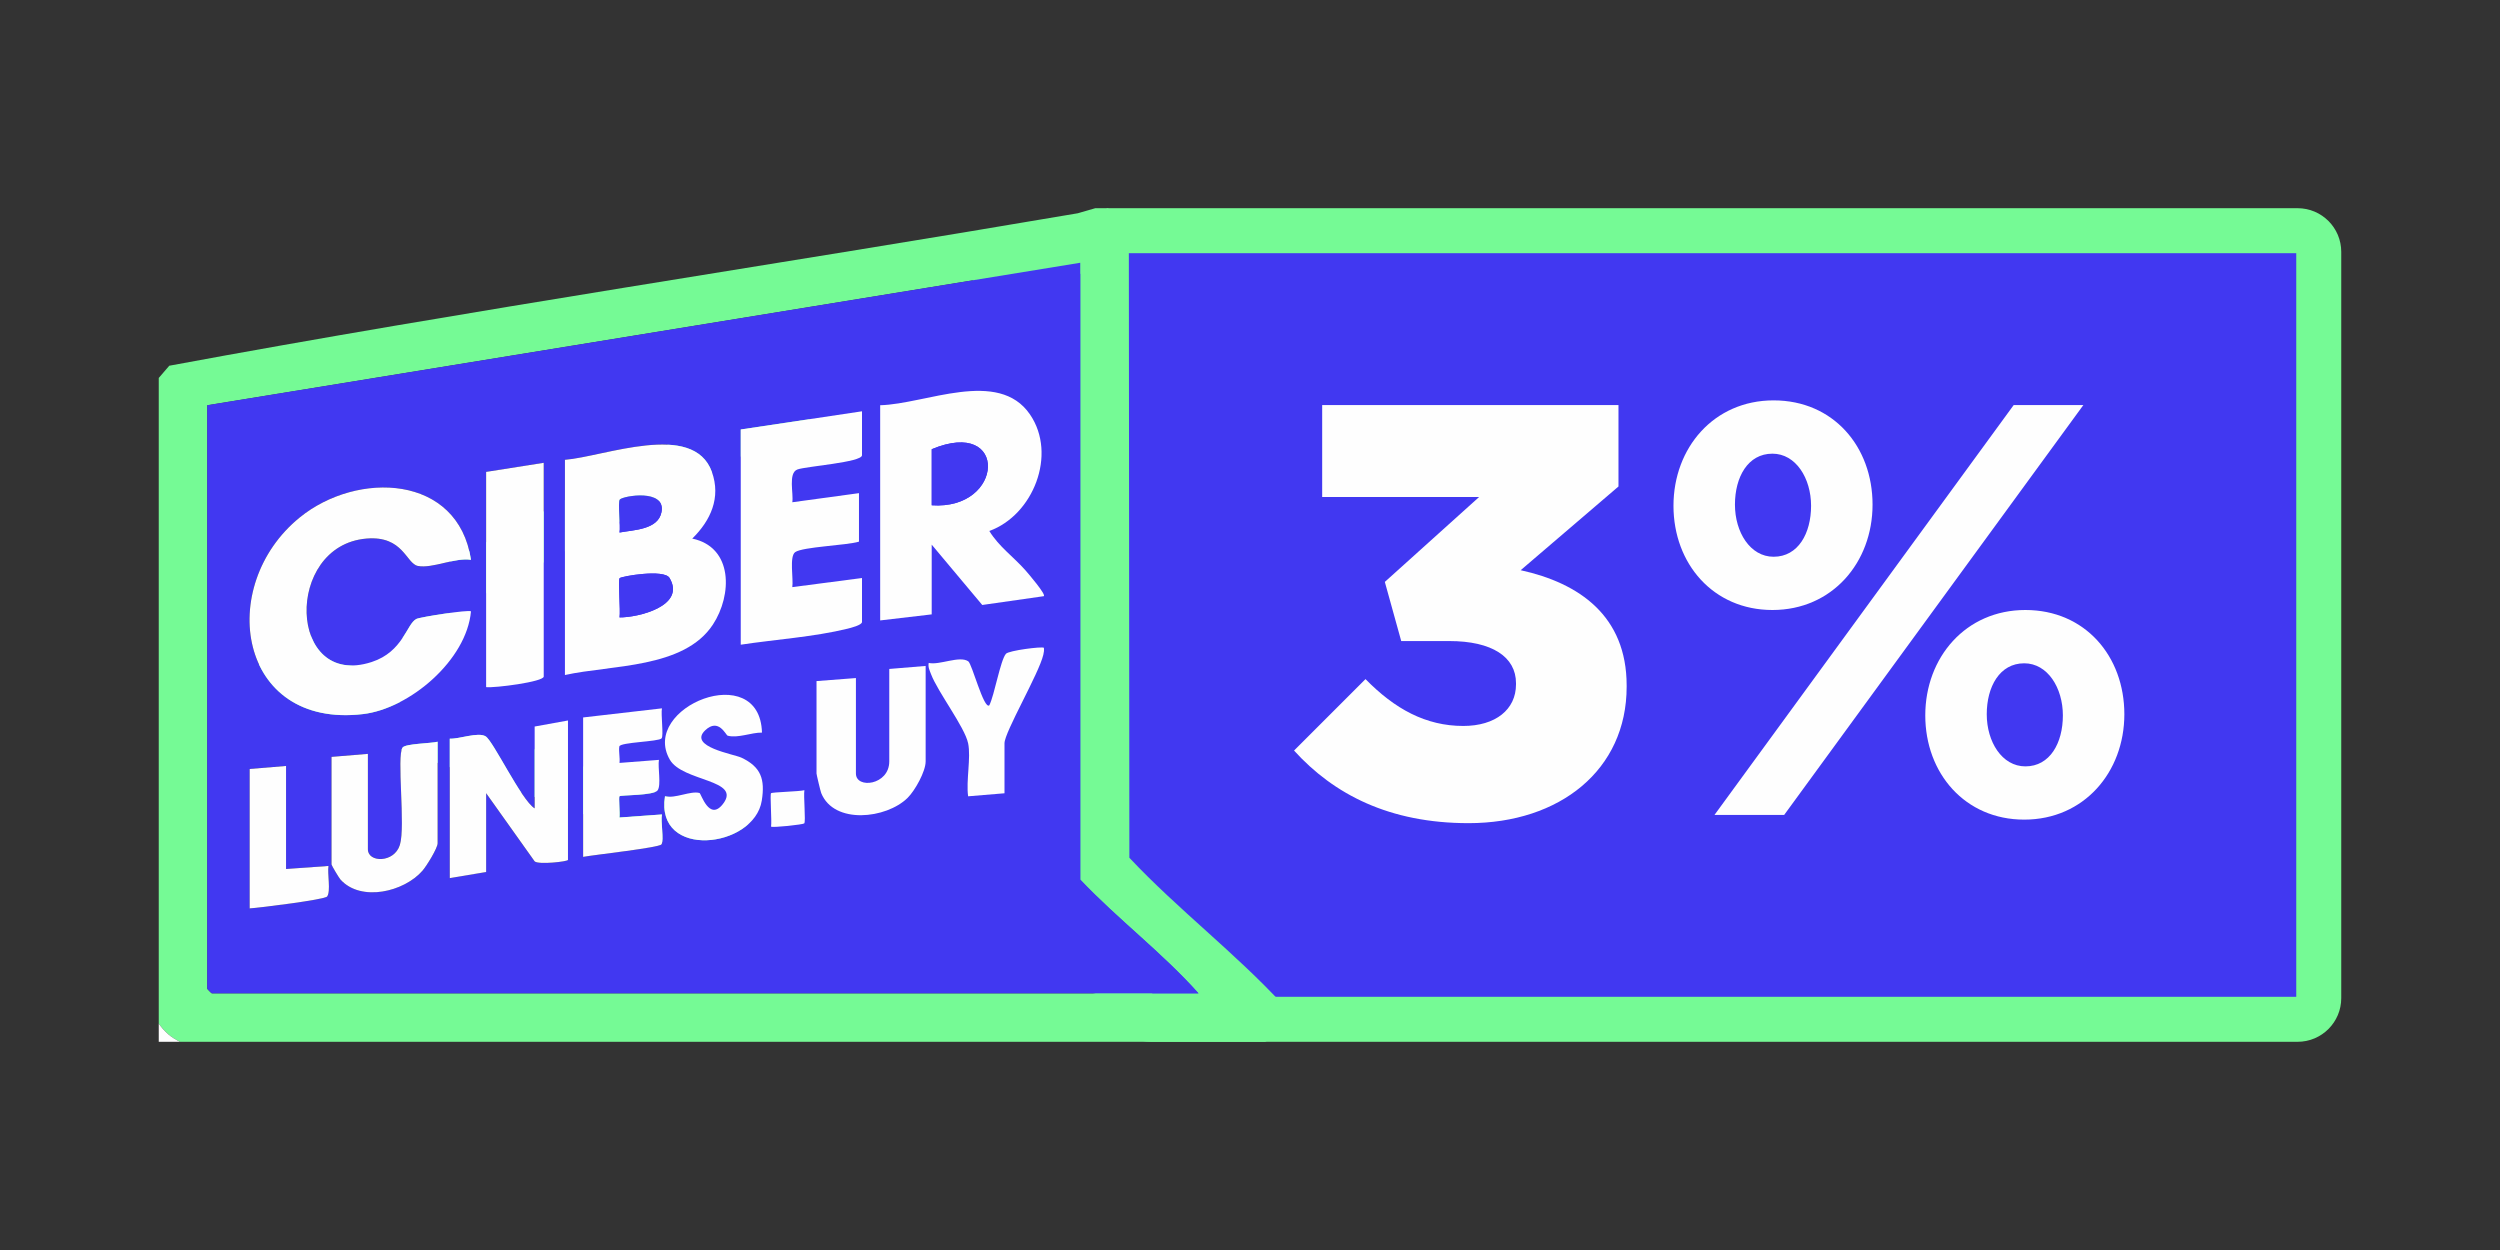 <?xml version="1.0" encoding="UTF-8"?><svg id="a" xmlns="http://www.w3.org/2000/svg" viewBox="0 0 1000 500"><rect x="0" y="0" width="1000" height="500" fill="#333333" stroke="none"/><path d="M460.48,407.72c-4.67,0-8.47-3.8-8.47-8.47,0-3.82-2.41-7.23-6.02-8.49l-336.36-118.07L445.28,92.28h473.75c4.67,0,8.47,3.8,8.47,8.47v298.5c0,4.67-3.8,8.47-8.47,8.47h-458.55Z" fill="#4138f1"/><path d="M918.5,101.28v297.44h-457.5c-.22-7.43-4.99-13.98-12.03-16.45l-317.1-111.31L447.54,101.28h470.96M919.03,83.28h-476.02L87.4,274.42l355.61,124.83c0,9.65,7.82,17.47,17.47,17.47h458.55c9.65,0,17.47-7.82,17.47-17.47V100.75c0-9.65-7.82-17.47-17.47-17.47h0Z" fill="#75fa95"/><g id="b"><path d="M443.01,83.28c4.31,2.31,8.32,4.73,8.52,10.28l.22,249.55c19.48,20.73,42.42,38.11,61.69,59.05.72.78,1.11,1.81,1.11,2.87h0c0,3.52-1.56,6.89-4.31,9.09-1.21.96-2.56,1.8-4.17,2.6H71.99c-3.73-1.85-6.06-3.9-8.49-7.27V151.18l4.21-4.89c120.51-22.36,242.37-40.32,363.39-60.98l7.06-2.04h4.85ZM432.1,105.11l-349.2,56.99v233.41c0,.13,1.69,1.82,1.82,1.82h394.67c-14.56-16.31-32.23-29.58-47.29-45.47V105.11Z" fill="#75fa95"/><path d="M71.99,416.72h-8.49v-7.27c2.42,3.38,4.75,5.42,8.49,7.27Z" fill="#fefefe"/><path d="M432.1,105.11v246.74c15.05,15.89,32.72,29.16,47.29,45.47H84.72c-.13,0-1.82-1.69-1.82-1.82v-233.41l349.2-56.99ZM352.07,162.09v86.09l20.61-2.42v-27.89l20.22,24.13,24.64-3.52c.9-.74-6.35-9.19-7.3-10.27-4.71-5.37-10.73-9.57-14.51-15.81,17.54-6.34,27.2-30.6,16.28-46.59-12.67-18.56-41.83-4.13-59.94-3.71ZM344.8,164.52l-48.5,7.27v86.09c13.64-2.08,29.43-3.13,42.7-6.4,1.2-.3,5.8-1.43,5.8-2.69v-17.58l-27.88,3.64c.5-3.21-1.26-12.29,1.16-14,3.06-2.15,20.63-2.69,25.51-4.19v-19.4l-26.67,3.64c.58-3.37-1.76-11.69,2.04-13.11,3.37-1.26,25.84-2.86,25.84-5.69v-17.58ZM225.97,183.92v86.09c18.56-4.12,47.62-2.52,59.21-20.21,7.71-11.77,8.16-30.9-8.28-34.37,7.37-7.22,11.53-16.38,7.86-26.65-7.36-20.58-43.12-6.1-58.79-4.86ZM217.49,185.13l-23.04,3.64v86.09c3.16.41,23.04-2.1,23.04-4.24v-85.48ZM188.4,223.93c-5.09-34.16-45.4-35.69-68.49-16.95-33.79,27.43-24.73,84.58,25.31,78.66,18.72-2.22,41.45-21.61,43.17-41.09-.79-.77-20.22,2.24-21.82,3.03-3.93,1.92-5.22,13.1-17.92,17.24-33.58,10.93-35.08-46.57-2.08-49.38,14.82-1.26,15.88,10.07,20.62,10.96,5.84,1.1,14.86-3.49,21.21-2.46ZM387.24,297.29c1.19,5.8-.87,14.97,0,21.22l14.55-1.21v-20.01c0-4.45,13.77-27.84,15.53-35.4.22-.94.35-1.83.23-2.78-.65-.62-14.05,1.08-15.18,2.39-2.24,2.6-4.6,16.57-6.66,20.63-2.21,1.72-6.89-16.59-8.42-17.62-3.51-2.37-11.48,1.65-15.82.65-.32,1.73.37,2.99.94,4.51,2.65,7.03,13.52,21.25,14.82,27.61ZM370.26,266.37l-14.55,1.21v36.98c0,9.55-13.34,11.11-13.34,4.85v-38.19l-15.76,1.21v36.98c0,.4,1.58,7.07,1.88,7.82,5.13,12.67,26.04,10.3,34.54,1.93,2.98-2.93,7.23-10.59,7.23-14.6v-38.19ZM304.79,293.04c-.84-29.56-48.93-10.14-36.87,10.82,5.12,8.9,28.99,7.87,21.22,17.79-5.48,6.99-8.7-4.26-9.33-4.44-3.5-.99-9.74,2.33-13.82,1.3-4.02,25.44,35.69,20.89,38.72,1.75,1.35-8.55-.27-13.46-8.13-17.18-3.07-1.45-21.41-4.35-14.52-10.93,5.38-5.14,8.27,1.94,9.02,2.14,4.09,1.09,9.51-1.32,13.71-1.24ZM233.25,286.98v55.78c4.04-.8,30.51-3.67,31.36-5.02,1.05-1.68-.39-9.24.17-11.96l-16.99,1.22c.26-1.64-.38-8.13,0-8.5.56-.53,13.69-.18,15.25-2.34s.03-9.26.53-12.21l-15.77,1.22c.25-2.08-.39-4.66-.07-6.58.29-1.74,15.74-1.88,16.91-3.25.86-1.02-.33-9.66.14-12l-31.53,3.64ZM227.19,288.19l-13.34,2.42v32.74c-5.37-3.31-16.61-27.07-19.64-28.84s-10.64,1.19-14.31.95v55.77l14.55-2.43v-31.52l19.4,27.27c1.57,1.41,13.33.08,13.33-.59v-55.77ZM175.05,296.68c-2.71.71-12.88.74-14.02,2.34-2.44,3.43,1.26,31.52-1.07,38.94-2.28,7.3-12.79,7.11-12.79,1.76v-38.19l-14.55,1.21v43.04c0,.35,2.97,5.37,3.62,6.08,8.2,9,25.43,4.88,32.79-3.62,1.66-1.91,6.03-9,6.03-10.95v-40.62ZM114.42,306.38l-14.55,1.21v55.77c3.98-.25,30.09-3.49,31-4.77,1.51-2.12.03-9.24.53-12.21l-16.98,1.22v-41.22ZM321.76,316.08c-2.08.56-12.86.75-13.34,1.21s.36,11.17,0,13.35c.53.52,12.81-.8,13.28-1.28.67-.69-.34-11,.06-13.28Z" fill="#4138f1"/><path d="M225.97,183.92c15.66-1.23,51.42-15.72,58.79,4.86,3.68,10.27-.49,19.43-7.86,26.65,16.44,3.47,15.99,22.6,8.28,34.37-11.59,17.69-40.65,16.09-59.21,20.21v-86.09ZM247.81,213.01c5.71-1.07,15.41-1.1,16.78-8.17,1.85-9.5-15.42-6.49-16.66-5.03-.89,1.05.36,10.74-.13,13.2ZM247.81,246.96c7.35.08,26.68-4.54,20.01-15.77-2.18-3.67-19.22-.68-19.95.07s.38,13.18-.06,15.7Z" fill="#fefefe"/><path d="M352.07,162.09c18.11-.42,47.27-14.85,59.94,3.71,10.92,15.99,1.26,40.25-16.28,46.59,3.77,6.23,9.8,10.43,14.51,15.81.95,1.08,8.2,9.52,7.3,10.27l-24.64,3.52-20.22-24.13v27.89l-20.61,2.42v-86.09ZM372.69,202.11c29.11,2.03,30.85-35.34,0-22.43v22.43Z" fill="#fefefe"/><path d="M188.4,223.93c-6.35-1.02-15.37,3.56-21.21,2.46-4.75-.89-5.81-12.22-20.62-10.96-33,2.81-31.49,60.31,2.08,49.38,12.7-4.13,13.99-15.32,17.92-17.24,1.6-.78,21.04-3.8,21.82-3.03-1.72,19.48-24.45,38.87-43.17,41.09-50.03,5.92-59.09-51.23-25.31-78.66,23.08-18.74,63.39-17.21,68.49,16.95Z" fill="#fefefe"/><path d="M344.8,164.52v17.58c0,2.83-22.47,4.43-25.84,5.69-3.8,1.42-1.46,9.74-2.04,13.11l26.67-3.64v19.4c-4.88,1.5-22.45,2.05-25.51,4.19-2.42,1.7-.65,10.79-1.16,14l27.88-3.64v17.58c0,1.26-4.59,2.39-5.8,2.69-13.27,3.27-29.07,4.33-42.7,6.4v-86.09l48.5-7.27Z" fill="#fefefe"/><path d="M217.49,185.13v85.48c0,2.14-19.88,4.66-23.04,4.24v-86.09l23.04-3.64Z" fill="#fefefe"/><path d="M227.19,288.19v55.77c0,.67-11.76,2-13.33.59l-19.4-27.27v31.52l-14.55,2.43v-55.77c3.66.23,11.23-2.75,14.31-.95s14.27,25.53,19.64,28.84v-32.74l13.34-2.42Z" fill="#fefefe"/><path d="M370.26,266.37v38.19c0,4.01-4.25,11.67-7.23,14.6-8.5,8.37-29.42,10.74-34.54-1.93-.3-.75-1.88-7.42-1.88-7.82v-36.98l15.76-1.21v38.19c0,6.26,13.34,4.7,13.34-4.85v-36.98l14.55-1.21Z" fill="#fefefe"/><path d="M175.05,296.68v40.62c0,1.95-4.37,9.03-6.03,10.95-7.36,8.5-24.59,12.61-32.79,3.62-.65-.71-3.62-5.72-3.62-6.08v-43.04l14.55-1.21v38.19c0,5.36,10.51,5.54,12.79-1.76,2.32-7.43-1.37-35.51,1.07-38.94,1.14-1.6,11.31-1.63,14.02-2.34Z" fill="#fefefe"/><path d="M304.79,293.04c-4.2-.08-9.61,2.33-13.71,1.24-.75-.2-3.64-7.28-9.02-2.14-6.89,6.59,11.45,9.48,14.52,10.93,7.85,3.72,9.48,8.63,8.13,17.18-3.03,19.14-42.74,23.7-38.72-1.75,4.08,1.03,10.31-2.29,13.82-1.3.63.18,3.86,11.43,9.33,4.44,7.77-9.92-16.1-8.89-21.22-17.79-12.06-20.96,36.03-40.38,36.87-10.82Z" fill="#fefefe"/><path d="M233.25,286.98l31.53-3.64c-.47,2.34.73,10.99-.14,12-1.17,1.38-16.62,1.52-16.91,3.25-.32,1.92.32,4.5.07,6.58l15.77-1.22c-.5,2.95.98,10.13-.53,12.21s-14.69,1.81-15.25,2.34c-.38.37.26,6.85,0,8.5l16.99-1.22c-.56,2.72.88,10.28-.17,11.96-.84,1.35-27.32,4.22-31.36,5.02v-55.78Z" fill="#fefefe"/><path d="M387.24,297.29c-1.3-6.37-12.18-20.59-14.82-27.61-.57-1.52-1.26-2.78-.94-4.51,4.34.99,12.31-3.02,15.82-.65,1.53,1.03,6.21,19.34,8.42,17.62,2.06-4.07,4.42-18.03,6.66-20.63,1.13-1.31,14.53-3.01,15.18-2.39.12.96,0,1.84-.23,2.78-1.76,7.56-15.53,30.95-15.53,35.4v20.01l-14.55,1.21c-.87-6.25,1.19-15.41,0-21.22Z" fill="#fefefe"/><path d="M114.42,306.38v41.22l16.98-1.22c-.5,2.97.98,10.09-.53,12.21-.91,1.28-27.02,4.52-31,4.77v-55.77l14.55-1.21Z" fill="#fefefe"/><path d="M321.76,316.08c-.4,2.29.61,12.59-.06,13.28-.47.48-12.75,1.8-13.28,1.28.36-2.17-.49-12.89,0-13.35s11.26-.66,13.34-1.21Z" fill="#fefefe"/><path d="M247.81,246.96c.44-2.52-.65-14.96.06-15.7s17.77-3.74,19.95-.07c6.68,11.23-12.66,15.85-20.01,15.77Z" fill="#4138f1"/><path d="M247.81,213.01c.48-2.46-.77-12.16.13-13.2,1.24-1.45,18.51-4.47,16.66,5.03-1.38,7.07-11.07,7.1-16.78,8.17Z" fill="#4138f1"/><path d="M372.69,202.11v-22.43c30.85-12.91,29.11,24.46,0,22.43Z" fill="#4138f1"/></g><path d="M517.62,300.22l28.58-28.58c11.71,11.95,24.12,18.74,39.12,18.74,12.88,0,21.08-6.56,21.08-16.63v-.47c0-10.54-9.6-16.86-26.7-16.86h-19.21l-6.56-23.66,37.71-33.96h-62.77v-36.77h118.52v32.56l-39.12,33.49c23.42,5.15,42.39,18.27,42.39,46.14v.47c0,33.26-26.7,54.57-63.24,54.57-31.62,0-53.87-11.48-69.8-29.04Z" fill="#fefefe"/><path d="M708.97,244c-23.66,0-39.58-18.5-39.58-41.69s16.16-42.16,40.05-42.16,39.58,18.5,39.58,41.69-16.16,42.16-40.05,42.16ZM713.66,325.98h-27.87l119.69-163.96h27.87l-119.69,163.96ZM708.97,181.47c-9.84,0-14.99,9.37-14.99,20.38s6.09,20.85,15.46,20.85c9.84,0,14.99-9.37,14.99-20.38s-6.09-20.85-15.46-20.85ZM809.69,327.85c-23.66,0-39.58-18.5-39.58-41.69s16.16-42.16,40.05-42.16,39.58,18.5,39.58,41.69-16.16,42.16-40.05,42.16ZM809.69,265.32c-9.84,0-14.99,9.37-14.99,20.38s6.09,20.85,15.46,20.85c9.84,0,14.99-9.37,14.99-20.38s-6.09-20.85-15.46-20.85Z" fill="#fefefe"/></svg>